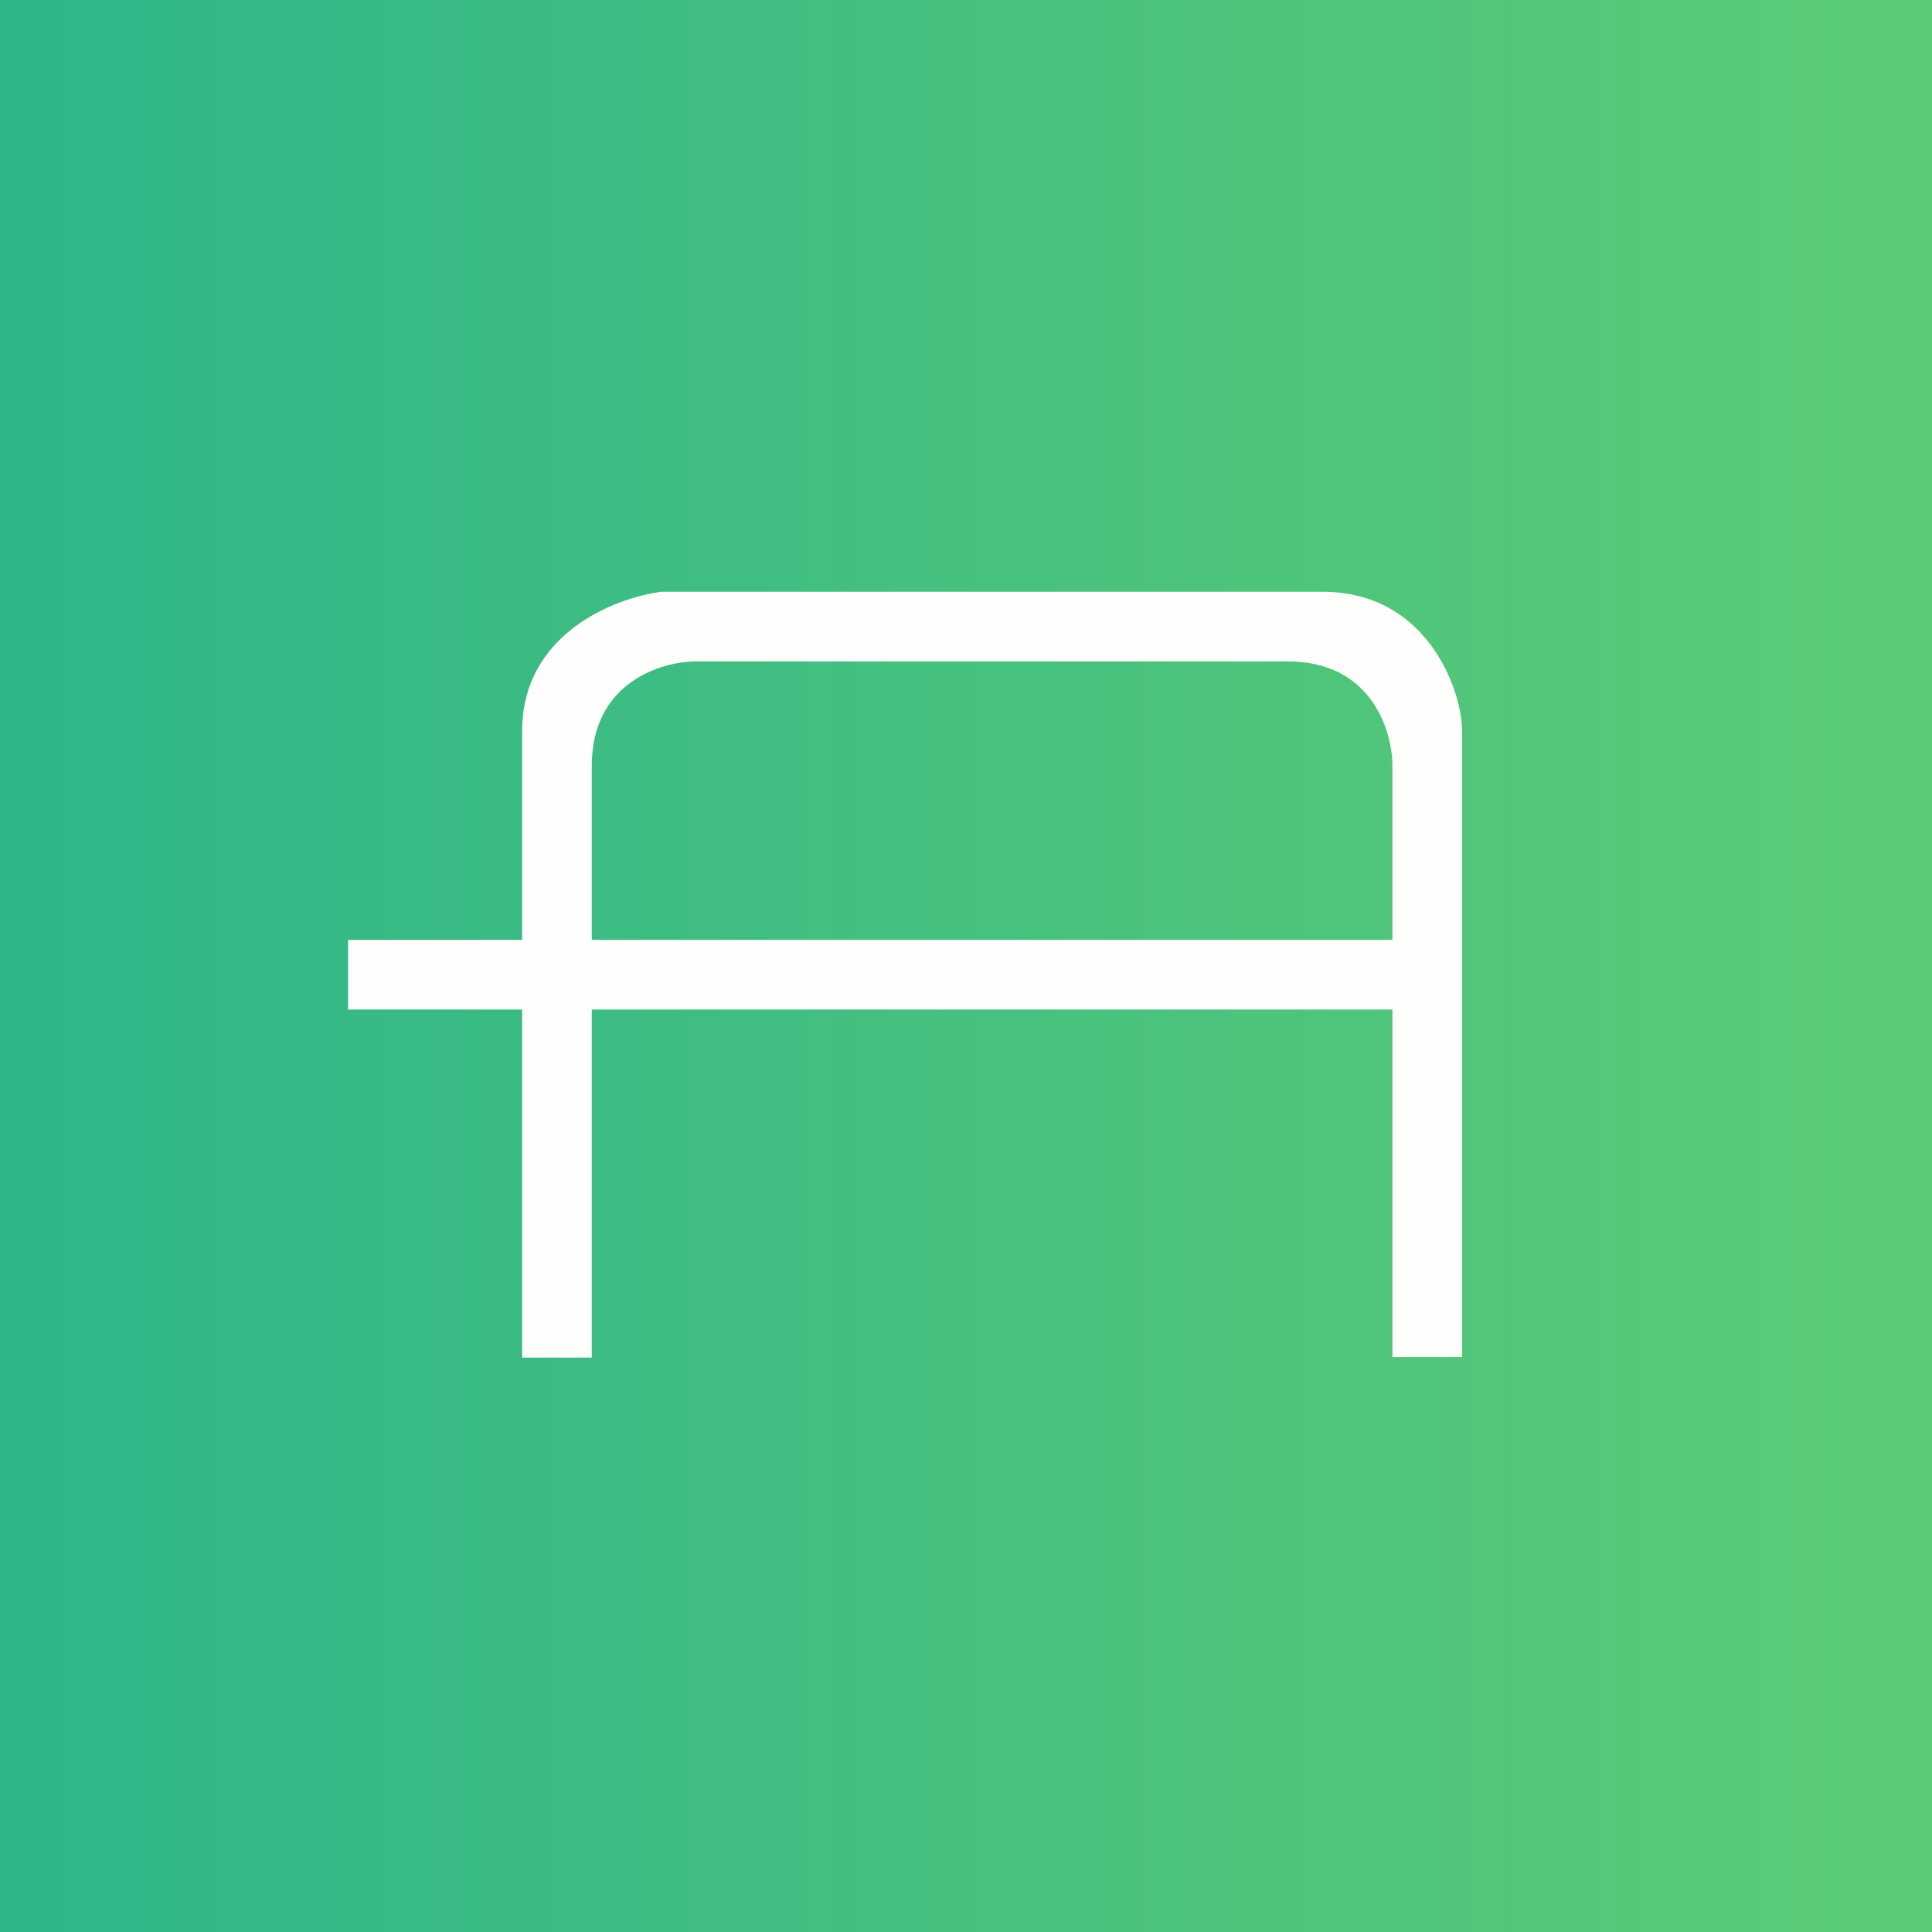 <?xml version="1.0" encoding="UTF-8"?>
<!-- generated by Finnhub -->
<svg viewBox="0 0 55.5 55.5" xmlns="http://www.w3.org/2000/svg">
<rect x="0" y="0" width="55.5" height="55.5" fill="#333333" stroke="none"/>
<path d="M 0,0 H 55.5 V 55.5 H 0 Z" fill="url(#a)"/>
<path d="M 39.99,38.985 H 42 V 21 C 42,19.83 41,17 38,17 H 19 C 17.67,17.17 15,18.2 15,21 V 27 H 10 V 29 H 15 V 39 H 17 V 29 H 40 V 39 Z M 17,27 H 40 V 22 C 40,21 39.4,19 37,19 H 20 C 19,19 17,19.6 17,22 V 27 Z" fill="rgb(254, 254, 253)" fill-rule="evenodd"/>
<defs>
<linearGradient id="a" x2="53.5" y1="31" y2="31" gradientUnits="userSpaceOnUse">
<stop stop-color="rgb(46, 181, 137)" offset="0"/>
<stop stop-color="rgb(91, 203, 118)" offset="1"/>
</linearGradient>
</defs>
</svg>
